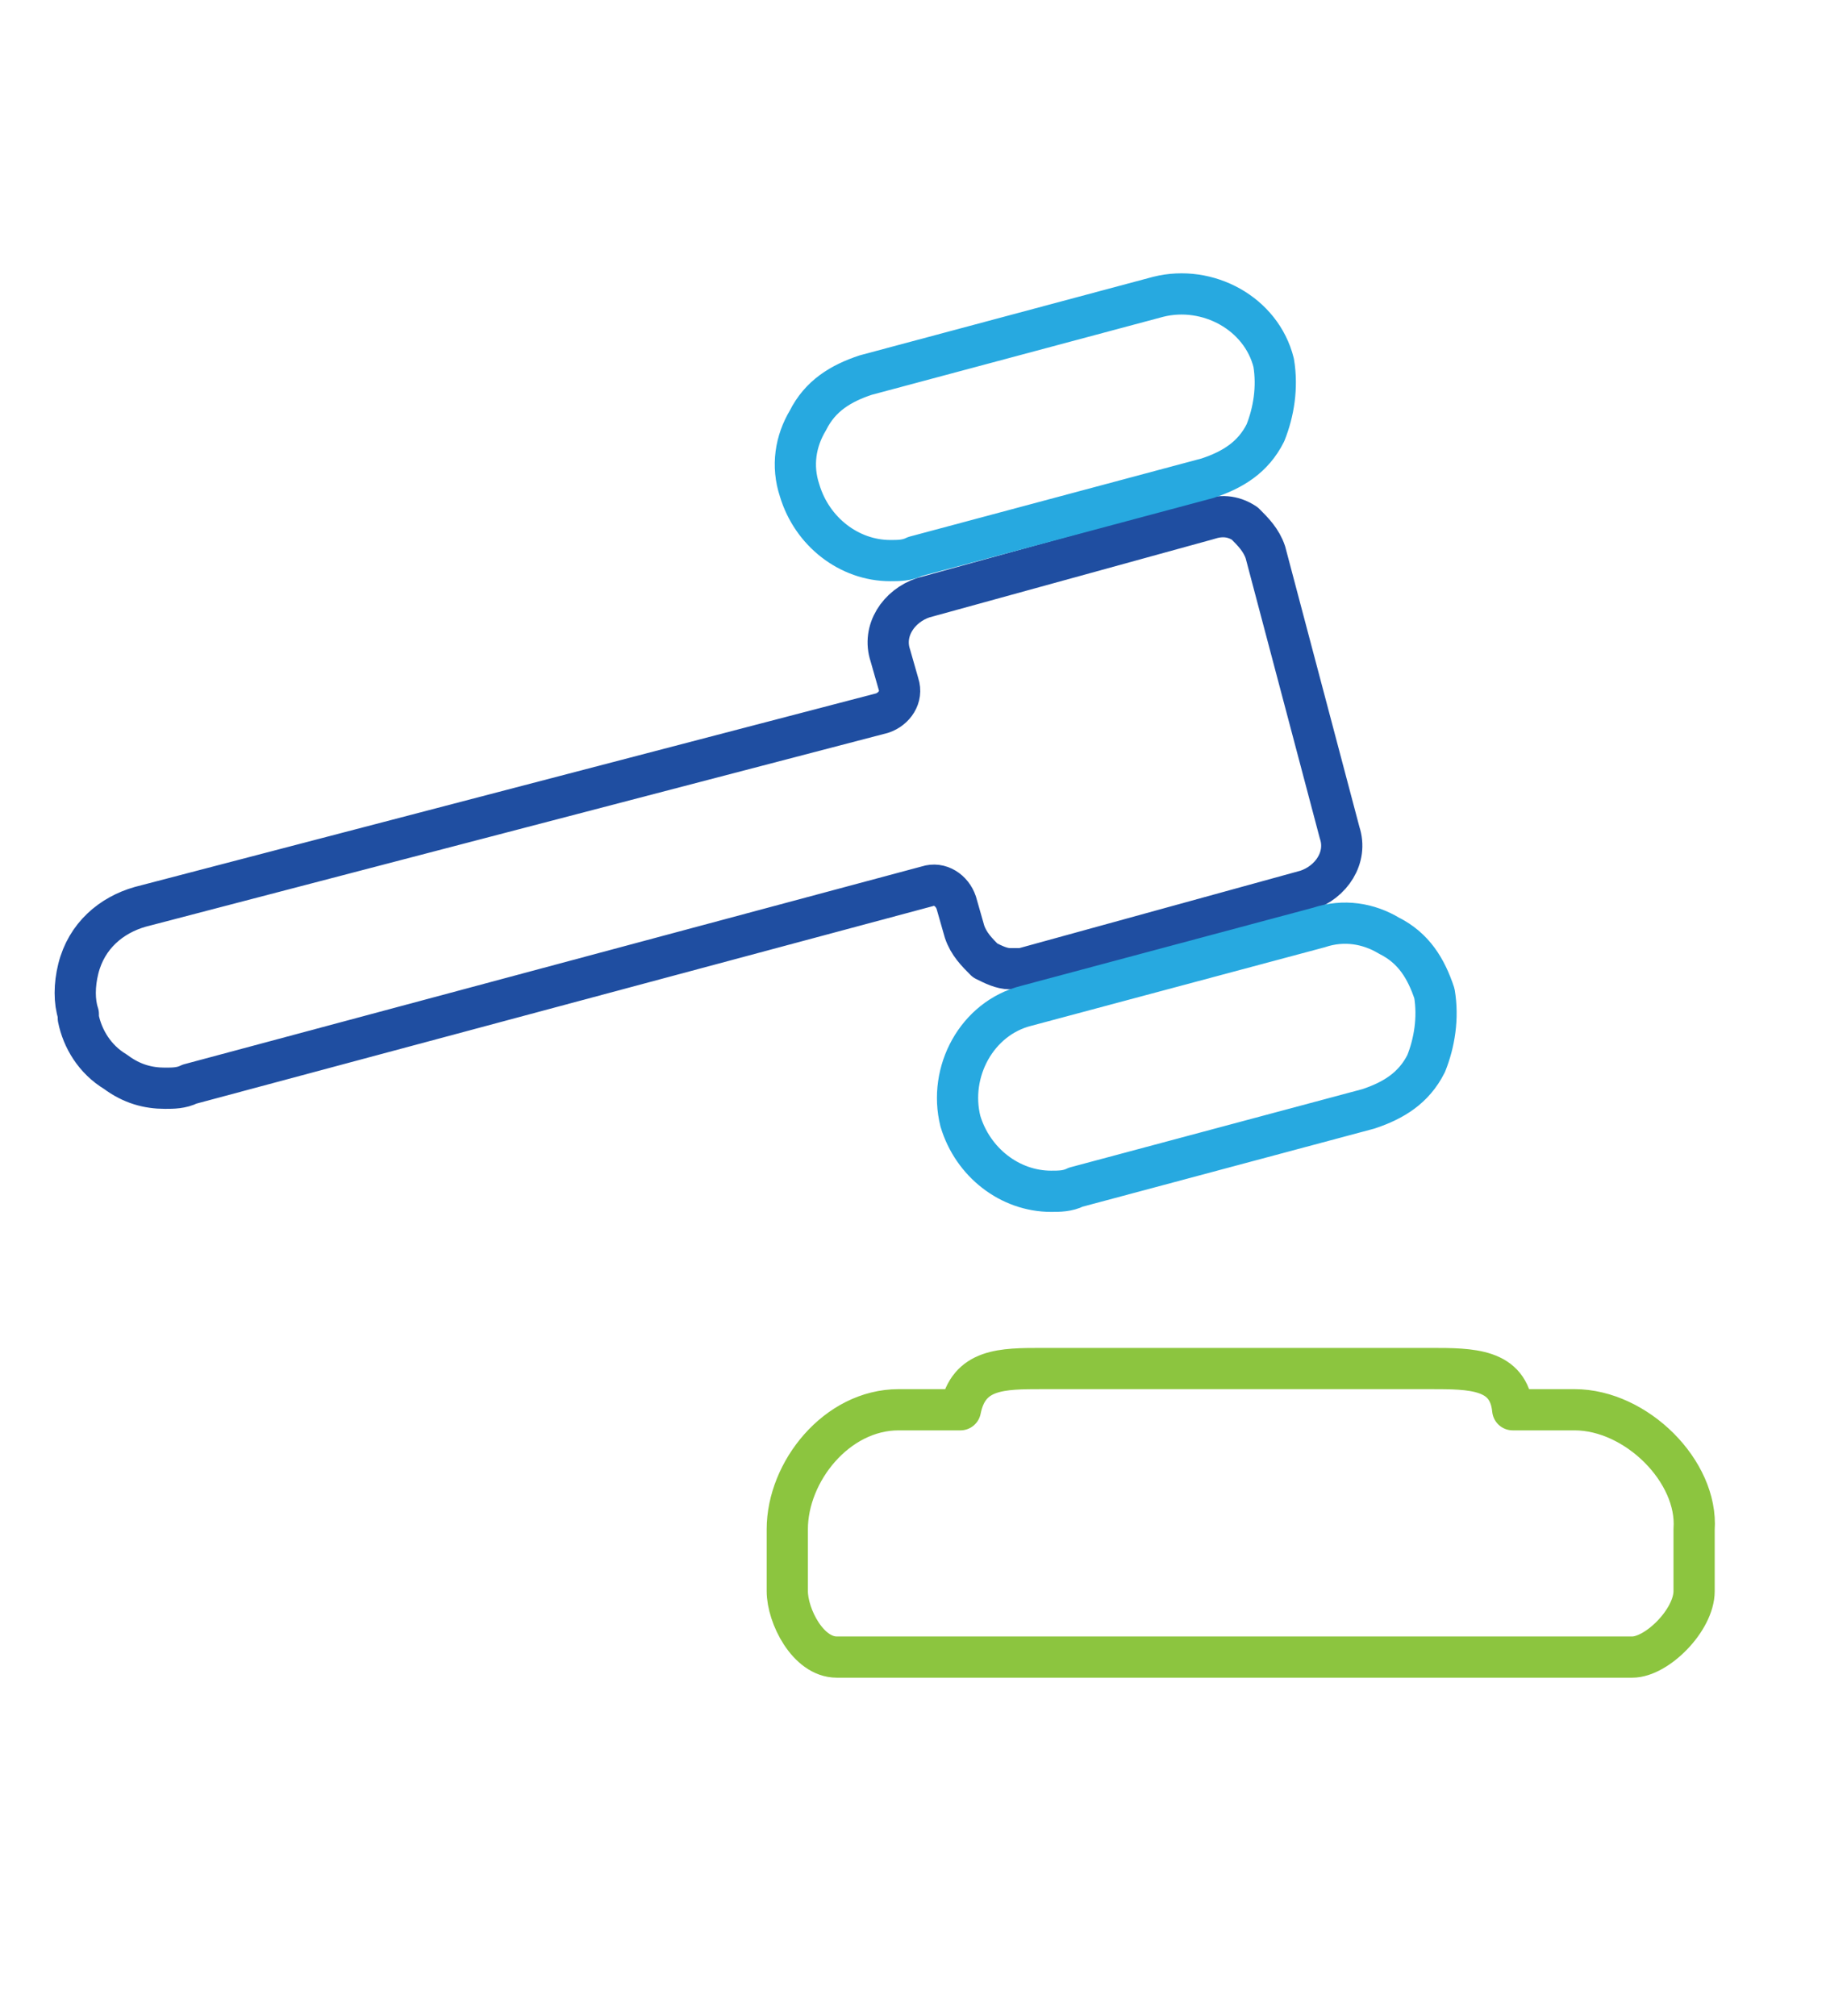 <?xml version="1.0" encoding="utf-8"?>
<!-- Generator: Adobe Illustrator 19.2.0, SVG Export Plug-In . SVG Version: 6.00 Build 0)  -->
<svg version="1.1" id="Legislation" xmlns="http://www.w3.org/2000/svg" xmlns:xlink="http://www.w3.org/1999/xlink" x="0px"
	 y="0px" viewBox="0 0 44.3 48.9" style="enable-background:new 0 0 44.3 48.9;" xml:space="preserve">
<style type="text/css">
	.st0{fill:none;stroke:#1F4EA1;stroke-linecap:round;stroke-linejoin:round;stroke-miterlimit:10;}
	.st1{fill:none;stroke:#8CC53F;stroke-linecap:round;stroke-linejoin:round;stroke-miterlimit:10;}
	.st2{fill:none;stroke:#27A9E0;stroke-linecap:round;stroke-linejoin:round;stroke-miterlimit:10;}
</style>
<path class="st0" d="M32.5,20.2l-1.8-6.8c-0.1-0.3-0.3-0.5-0.5-0.7c-0.3-0.2-0.6-0.2-0.9-0.1l-6.9,1.9c-0.6,0.2-1,0.8-0.8,1.4
	l0.2,0.7c0.1,0.3-0.1,0.6-0.4,0.7L3.4,22c-0.7,0.2-1.3,0.7-1.5,1.5c-0.1,0.4-0.1,0.8,0,1.1l0,0.1c0.1,0.5,0.4,1,0.9,1.3
	c0.4,0.3,0.8,0.4,1.2,0.4c0.2,0,0.4,0,0.6-0.1l17.9-4.8c0.3-0.1,0.6,0.1,0.7,0.4l0.2,0.7c0.1,0.3,0.3,0.5,0.5,0.7
	c0.2,0.1,0.4,0.2,0.6,0.2c0.1,0,0.2,0,0.3,0l6.9-1.9C32.3,21.4,32.7,20.8,32.5,20.2z"/>
<path class="st1" d="M38.2,34.2h-1.5c-0.1-1-1-1-2-1h-9.4c-1,0-1.8,0-2,1h-1.5c-1.5,0-2.7,1.5-2.7,2.9v1.5c0,0.6,0.5,1.6,1.2,1.6
	h19.3c0.6,0,1.5-0.9,1.5-1.6v-1.5C41.2,35.7,39.7,34.2,38.2,34.2z"/>
<path class="st2" d="M30.9,8.8c-0.3-1.2-1.6-1.9-2.8-1.6L21,9.1c-0.6,0.2-1.1,0.5-1.4,1.1c-0.3,0.5-0.4,1.1-0.2,1.7
	c0.3,1,1.2,1.7,2.2,1.7c0.2,0,0.4,0,0.6-0.1l7.1-1.9c0.6-0.2,1.1-0.5,1.4-1.1C30.9,10,31,9.4,30.9,8.8z"/>
<path class="st2" d="M34.8,24.1c-0.2-0.6-0.5-1.1-1.1-1.4c-0.5-0.3-1.1-0.4-1.7-0.2l-7.1,1.9c-1.2,0.3-1.9,1.6-1.6,2.8
	c0.3,1,1.2,1.7,2.2,1.7c0.2,0,0.4,0,0.6-0.1l7.1-1.9c0.6-0.2,1.1-0.5,1.4-1.1C34.8,25.3,34.9,24.7,34.8,24.1z"/>
</svg>
